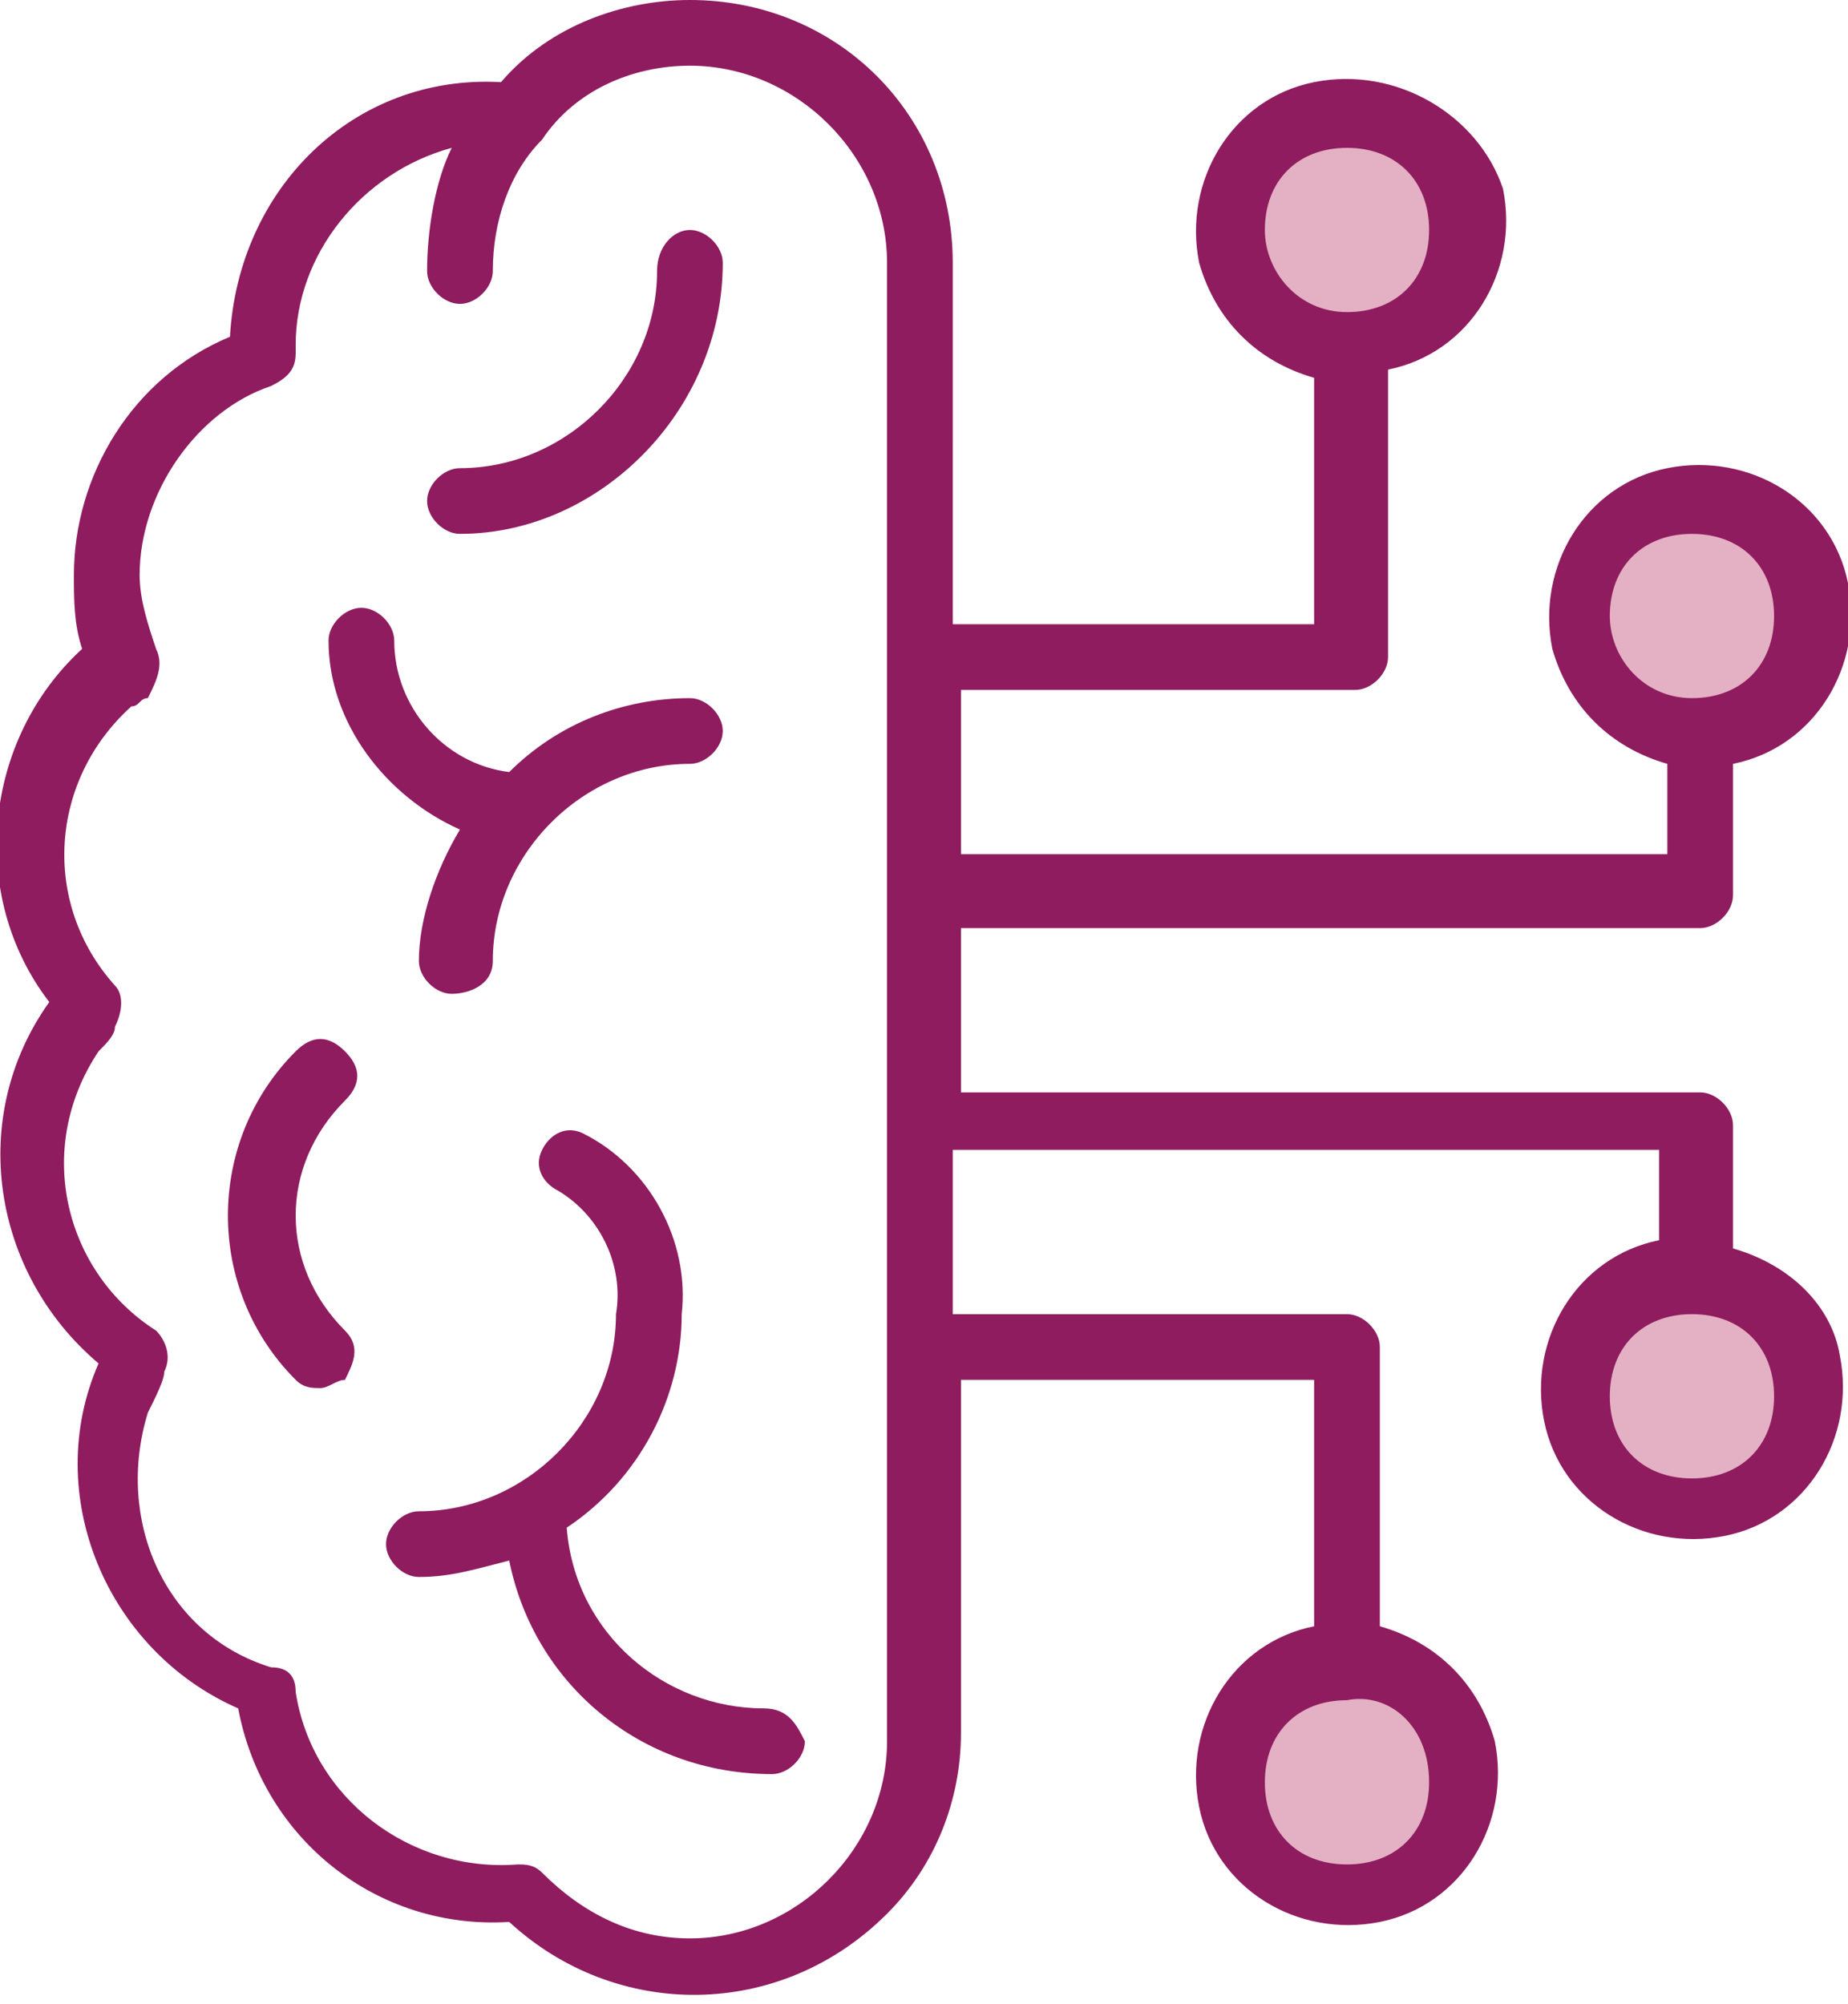 <?xml version="1.0" encoding="utf-8"?>
<!-- Generator: Adobe Illustrator 26.3.1, SVG Export Plug-In . SVG Version: 6.00 Build 0)  -->
<svg version="1.1" id="Layer_1" xmlns="http://www.w3.org/2000/svg" xmlns:xlink="http://www.w3.org/1999/xlink" x="0px" y="0px"
	 viewBox="0 0 22.5 24.4" style="enable-background:new 0 0 22.5 24.4;" xml:space="preserve">
<style type="text/css">
	.st0{fill:#8F1C5F;}
	.st1{fill:#E4B0C3;}
</style>
<path class="st0" d="M5.6,6.5c-0.2,0-0.4-0.2-0.4-0.4c0-0.2,0.2-0.4,0.4-0.4l0,0C6.9,5.7,8,4.6,8,3.3c0,0,0,0,0,0
	C8,3,8.2,2.8,8.4,2.8c0.2,0,0.4,0.2,0.4,0.4C8.8,5,7.3,6.5,5.6,6.5z"/>
<path class="st0" d="M3.9,16.9c-0.1,0-0.2,0-0.3-0.1c-1.1-1.1-1.1-2.9,0-4c0,0,0,0,0,0c0.2-0.2,0.4-0.2,0.6,0c0.2,0.2,0.2,0.4,0,0.6
	c0,0,0,0,0,0c-0.8,0.8-0.8,2,0,2.8c0,0,0,0,0,0c0.2,0.2,0.1,0.4,0,0.6C4.1,16.8,4,16.9,3.9,16.9L3.9,16.9z"/>
<path class="st0" d="M8.4,8.5c-0.8,0-1.6,0.3-2.2,0.9C5.4,9.3,4.8,8.6,4.8,7.8c0-0.2-0.2-0.4-0.4-0.4C4.2,7.4,4,7.6,4,7.8
	c0,1,0.7,1.9,1.6,2.3c-0.3,0.5-0.5,1.1-0.5,1.6c0,0.2,0.2,0.4,0.4,0.4S6,12,6,11.7c0-1.3,1.1-2.4,2.4-2.4l0,0c0.2,0,0.4-0.2,0.4-0.4
	S8.6,8.5,8.4,8.5C8.4,8.5,8.4,8.5,8.4,8.5z"/>
<path class="st0" d="M9.3,20.8c-1.2,0-2.3-0.9-2.4-2.2C7.8,18,8.3,17,8.3,16c0.1-0.9-0.4-1.8-1.2-2.2c-0.2-0.1-0.4,0-0.5,0.2
	c-0.1,0.2,0,0.4,0.2,0.5c0.5,0.3,0.8,0.9,0.7,1.5c0,1.3-1.1,2.4-2.4,2.4l0,0c-0.2,0-0.4,0.2-0.4,0.4s0.2,0.4,0.4,0.4c0,0,0,0,0,0
	c0.4,0,0.7-0.1,1.1-0.2c0.3,1.5,1.6,2.6,3.2,2.6c0.2,0,0.4-0.2,0.4-0.4C9.7,21,9.6,20.8,9.3,20.8L9.3,20.8z"/>
<circle class="st1" cx="20.7" cy="16.9" r="1.4"/>
<circle class="st1" cx="20.7" cy="7.5" r="1.4"/>
<circle class="st1" cx="16.4" cy="2.8" r="1.4"/>
<circle class="st1" cx="16.4" cy="21.7" r="1.4"/>
<path class="st0" d="M21.1,15.2v-1.5c0-0.2-0.2-0.4-0.4-0.4c0,0,0,0,0,0h-9v-2h9c0.2,0,0.4-0.2,0.4-0.4c0,0,0,0,0,0V9.3
	c1-0.2,1.6-1.2,1.4-2.2c-0.2-1-1.2-1.6-2.2-1.4s-1.6,1.2-1.4,2.2c0.2,0.7,0.7,1.2,1.4,1.4v1.1h-8.6v-2h4.8c0.2,0,0.4-0.2,0.4-0.4
	c0,0,0,0,0,0V4.5c1-0.2,1.6-1.2,1.4-2.2C18,1.4,17,0.8,16,1s-1.6,1.2-1.4,2.2c0.2,0.7,0.7,1.2,1.4,1.4v3h-4.4V3.2
	c0-1.8-1.4-3.2-3.2-3.2C7.6,0,6.7,0.3,6.1,1C4.3,0.9,2.9,2.3,2.8,4.1C1.6,4.6,0.9,5.8,0.9,7c0,0.3,0,0.6,0.1,0.9
	c-1.2,1.1-1.4,3-0.4,4.3c-1,1.4-0.7,3.3,0.6,4.4c-0.7,1.6,0.1,3.5,1.7,4.2c0,0,0,0,0,0c0.3,1.6,1.7,2.7,3.3,2.6
	c1.3,1.2,3.3,1.2,4.6-0.1c0.6-0.6,0.9-1.4,0.9-2.2v-4.3H16v3c-1,0.2-1.6,1.2-1.4,2.2c0.2,1,1.2,1.6,2.2,1.4c1-0.2,1.6-1.2,1.4-2.2
	c-0.2-0.7-0.7-1.2-1.4-1.4v-3.4c0-0.2-0.2-0.4-0.4-0.4c0,0,0,0,0,0h-4.8v-2h8.6v1.1c-1,0.2-1.6,1.2-1.4,2.2c0.2,1,1.2,1.6,2.2,1.4
	c1-0.2,1.6-1.2,1.4-2.2C22.3,15.9,21.8,15.4,21.1,15.2L21.1,15.2z M19.6,7.5c0-0.6,0.4-1,1-1s1,0.4,1,1s-0.4,1-1,1S19.6,8,19.6,7.5z
	 M15.4,2.8c0-0.6,0.4-1,1-1c0.6,0,1,0.4,1,1s-0.4,1-1,1C15.8,3.8,15.4,3.3,15.4,2.8L15.4,2.8z M17.4,21.7c0,0.6-0.4,1-1,1
	c-0.6,0-1-0.4-1-1s0.4-1,1-1C16.9,20.6,17.4,21,17.4,21.7C17.4,21.6,17.4,21.6,17.4,21.7L17.4,21.7z M10.8,21.2
	c0,1.3-1.1,2.4-2.4,2.4c-0.7,0-1.3-0.3-1.8-0.8c-0.1-0.1-0.2-0.1-0.3-0.1l0,0c-1.3,0.1-2.5-0.8-2.7-2.1c0-0.2-0.1-0.3-0.3-0.3
	c-1.3-0.4-1.9-1.8-1.5-3.1C1.9,17,2,16.8,2,16.7c0.1-0.2,0-0.4-0.1-0.5c-1.1-0.7-1.5-2.2-0.7-3.4c0.1-0.1,0.2-0.2,0.2-0.3
	c0.1-0.2,0.1-0.4,0-0.5c-0.9-1-0.8-2.5,0.2-3.4c0.1,0,0.1-0.1,0.2-0.1C1.9,8.3,2,8.1,1.9,7.9C1.8,7.6,1.7,7.3,1.7,7
	c0-1,0.7-2,1.6-2.3c0.2-0.1,0.3-0.2,0.3-0.4V4.2c0-1.1,0.8-2.1,1.9-2.4c-0.2,0.4-0.3,1-0.3,1.5c0,0.2,0.2,0.4,0.4,0.4l0,0
	c0.2,0,0.4-0.2,0.4-0.4c0,0,0,0,0,0c0-0.6,0.2-1.2,0.6-1.6l0,0C7,1.1,7.7,0.8,8.4,0.8c1.3,0,2.4,1.1,2.4,2.4L10.8,21.2z M20.6,18
	c-0.6,0-1-0.4-1-1s0.4-1,1-1s1,0.4,1,1S21.2,18,20.6,18z"/>
</svg>
